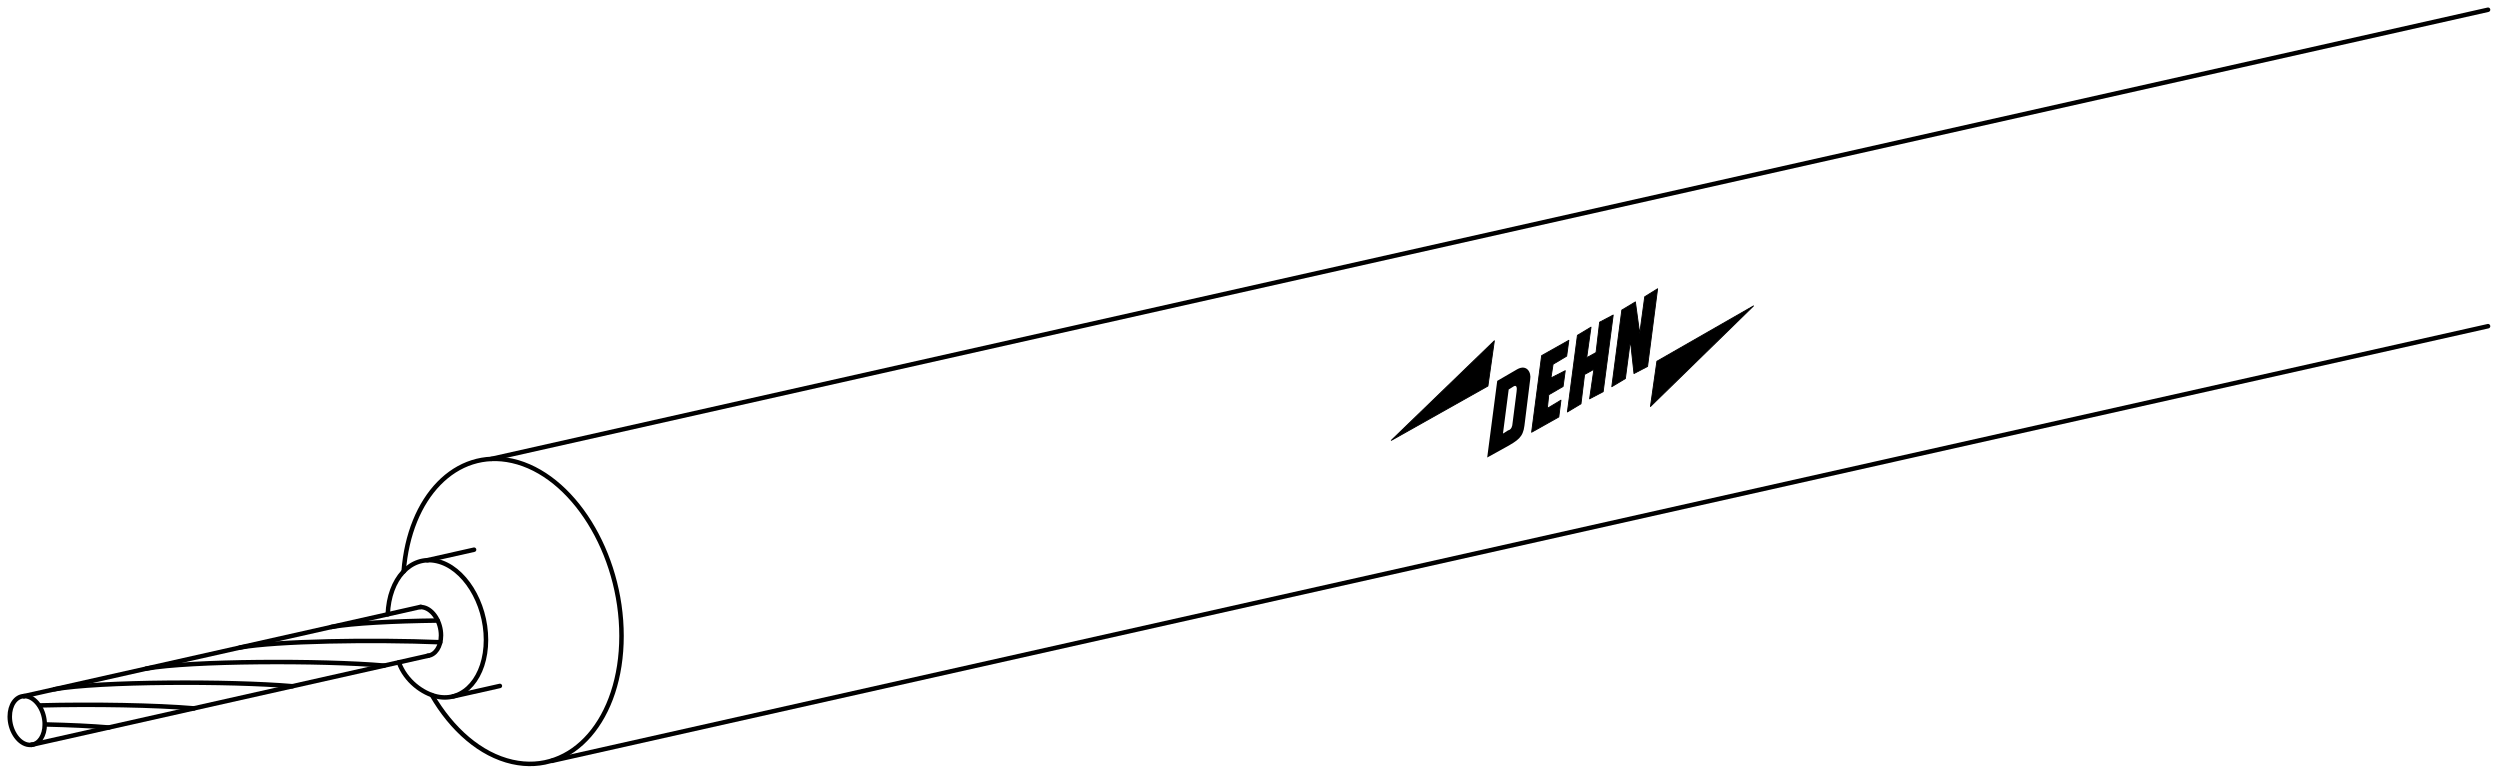<?xml version="1.0" encoding="UTF-8" standalone="no"?><!DOCTYPE svg PUBLIC "-//W3C//DTD SVG 1.1//EN" "http://www.w3.org/Graphics/SVG/1.1/DTD/svg11.dtd"><svg width="100%" height="100%" viewBox="0 0 2318 720" version="1.1" xmlns="http://www.w3.org/2000/svg" xmlns:xlink="http://www.w3.org/1999/xlink" xml:space="preserve" xmlns:serif="http://www.serif.com/" style="fill-rule:evenodd;clip-rule:evenodd;stroke-linecap:round;stroke-linejoin:round;stroke-miterlimit:1.5;"><path d="M2306.91,9.038l-1851.42,416.48m56.214,279.974l1795.21,-403.045" style="fill:none;stroke:#000;stroke-width:4.17px;"/><path d="M374.24,529.934c5.195,-69.161 48.353,-114.407 100.753,-102.619c55.897,12.574 101.278,85.316 101.278,162.34c0,77.024 -45.381,129.349 -101.278,116.775c-29.499,-6.636 -56.07,-30.03 -74.587,-61.967" style="fill:none;stroke:#000;stroke-width:4.17px;"/><path d="M29.107,690.631c-1.233,0.137 -2.521,0.067 -3.846,-0.231c-8.946,-2.012 -16.208,-13.653 -16.208,-25.98c-0,-10.887 5.666,-18.691 13.153,-18.978" style="fill:none;stroke:#000;stroke-width:4.17px;"/><path d="M22.206,645.442c0.989,-0.038 2.011,0.055 3.055,0.29c8.945,2.012 16.208,13.654 16.208,25.98c-0,10.501 -5.271,18.133 -12.362,18.919" style="fill:none;stroke:#000;stroke-width:4.17px;"/><path d="M389.649,562.881c0.99,-0.037 2.011,0.056 3.055,0.291c8.945,2.012 16.208,13.653 16.208,25.98c-0,10.5 -5.27,18.132 -12.362,18.919" style="fill:none;stroke:#000;stroke-width:4.17px;"/><path d="M22.206,645.442l367.922,-82.765" style="fill:none;stroke:#000;stroke-width:4.17px;"/><path d="M29.107,690.631l367.958,-82.672" style="fill:none;stroke:#000;stroke-width:4.17px;"/><path d="M359.525,569.561c1.224,-32.88 21.147,-54.801 45.51,-49.321c25.151,5.658 45.57,38.388 45.57,73.044c-0,34.657 -20.419,58.2 -45.57,52.543c-13.152,-2.959 -28.977,-14.305 -35.249,-31.741" style="fill:none;stroke:#000;stroke-width:4.17px;"/><path d="M396.178,519.435l43.38,-9.758" style="fill:none;stroke:#000;stroke-width:4.17px;"/><path d="M420.103,645.754l43.381,-9.758" style="fill:none;stroke:#000;stroke-width:4.17px;"/><path d="M271.138,636.269c-57.756,-4.957 -178.916,-4.575 -220.691,2.82" style="fill:none;stroke:#000;stroke-width:4.17px;"/><path d="M356.22,617.13c-57.755,-4.957 -178.916,-4.576 -220.691,2.82" style="fill:none;stroke:#000;stroke-width:4.17px;"/><path d="M408.168,595.474c-62.367,-2.524 -151.128,-1.204 -185.656,4.909" style="fill:none;stroke:#000;stroke-width:4.17px;"/><path d="M405.786,575.371c-40.627,0.513 -78.706,2.446 -98.665,5.979" style="fill:none;stroke:#000;stroke-width:4.17px;"/><path d="M179.871,656.8c-35.001,-3.004 -93.287,-4.047 -143.079,-2.758" style="fill:none;stroke:#000;stroke-width:4.17px;"/><path d="M101.027,674.536c-15.907,-1.365 -36.623,-2.325 -59.166,-2.846" style="fill:none;stroke:#000;stroke-width:4.17px;"/><g><path d="M1530.29,376.94l5.974,-41.973l89.614,-51.338l-95.588,93.311Z" style="fill-rule:nonzero;stroke:#000;stroke-width:0.83px;stroke-linecap:butt;stroke-miterlimit:2;"/><path d="M1420.1,400.782l25.225,-14.177l1.991,-15.566l-12.612,7.562l1.328,-12.582l13.276,-7.711l1.991,-14.62l-13.276,6.766l1.991,-12.731l12.613,-7.562l1.991,-14.62l-25.224,14.178l-9.294,71.063Z" style="fill-rule:nonzero;stroke:#000;stroke-width:0.83px;stroke-linecap:butt;stroke-miterlimit:2;"/><path d="M1453.29,381.978l12.612,-7.561l3.319,-27.202l8.629,-4.776l-3.982,27.351l12.612,-6.616l9.293,-71.064l-12.612,6.617l-3.319,28.147l-8.63,4.775l3.983,-28.296l-12.612,7.561l-9.293,71.064Z" style="fill-rule:nonzero;stroke:#000;stroke-width:0.83px;stroke-linecap:butt;stroke-miterlimit:2;"/><path d="M1494.45,358.547l12.613,-7.561l4.646,-35.059l3.319,30.433l12.613,-6.617l9.293,-72.008l-11.948,7.412l-4.647,34.114l-3.983,-29.339l-12.612,7.562l-9.294,71.063Z" style="fill-rule:nonzero;stroke:#000;stroke-width:0.83px;stroke-linecap:butt;stroke-miterlimit:2;"/><path d="M1385.58,315.953l-5.974,41.972l-89.614,50.394l95.588,-92.366Z" style="fill-rule:nonzero;stroke:#000;stroke-width:0.83px;stroke-linecap:butt;stroke-miterlimit:2;"/><path d="M1378.94,424.213l17.259,-9.551c11.285,-6.318 15.932,-9.253 17.259,-19.945l5.311,-42.768c1.327,-6.912 -3.319,-14.37 -11.949,-9.595l-18.586,10.795l-9.294,71.064Zm19.914,-63.06l4.647,-2.935c2.655,-1.542 3.319,1.143 2.655,5.072l-3.982,31.131c-0.664,2.984 -1.992,4.227 -3.983,4.675l-4.647,2.935l5.31,-40.878Z" style="fill-rule:nonzero;"/></g></svg>